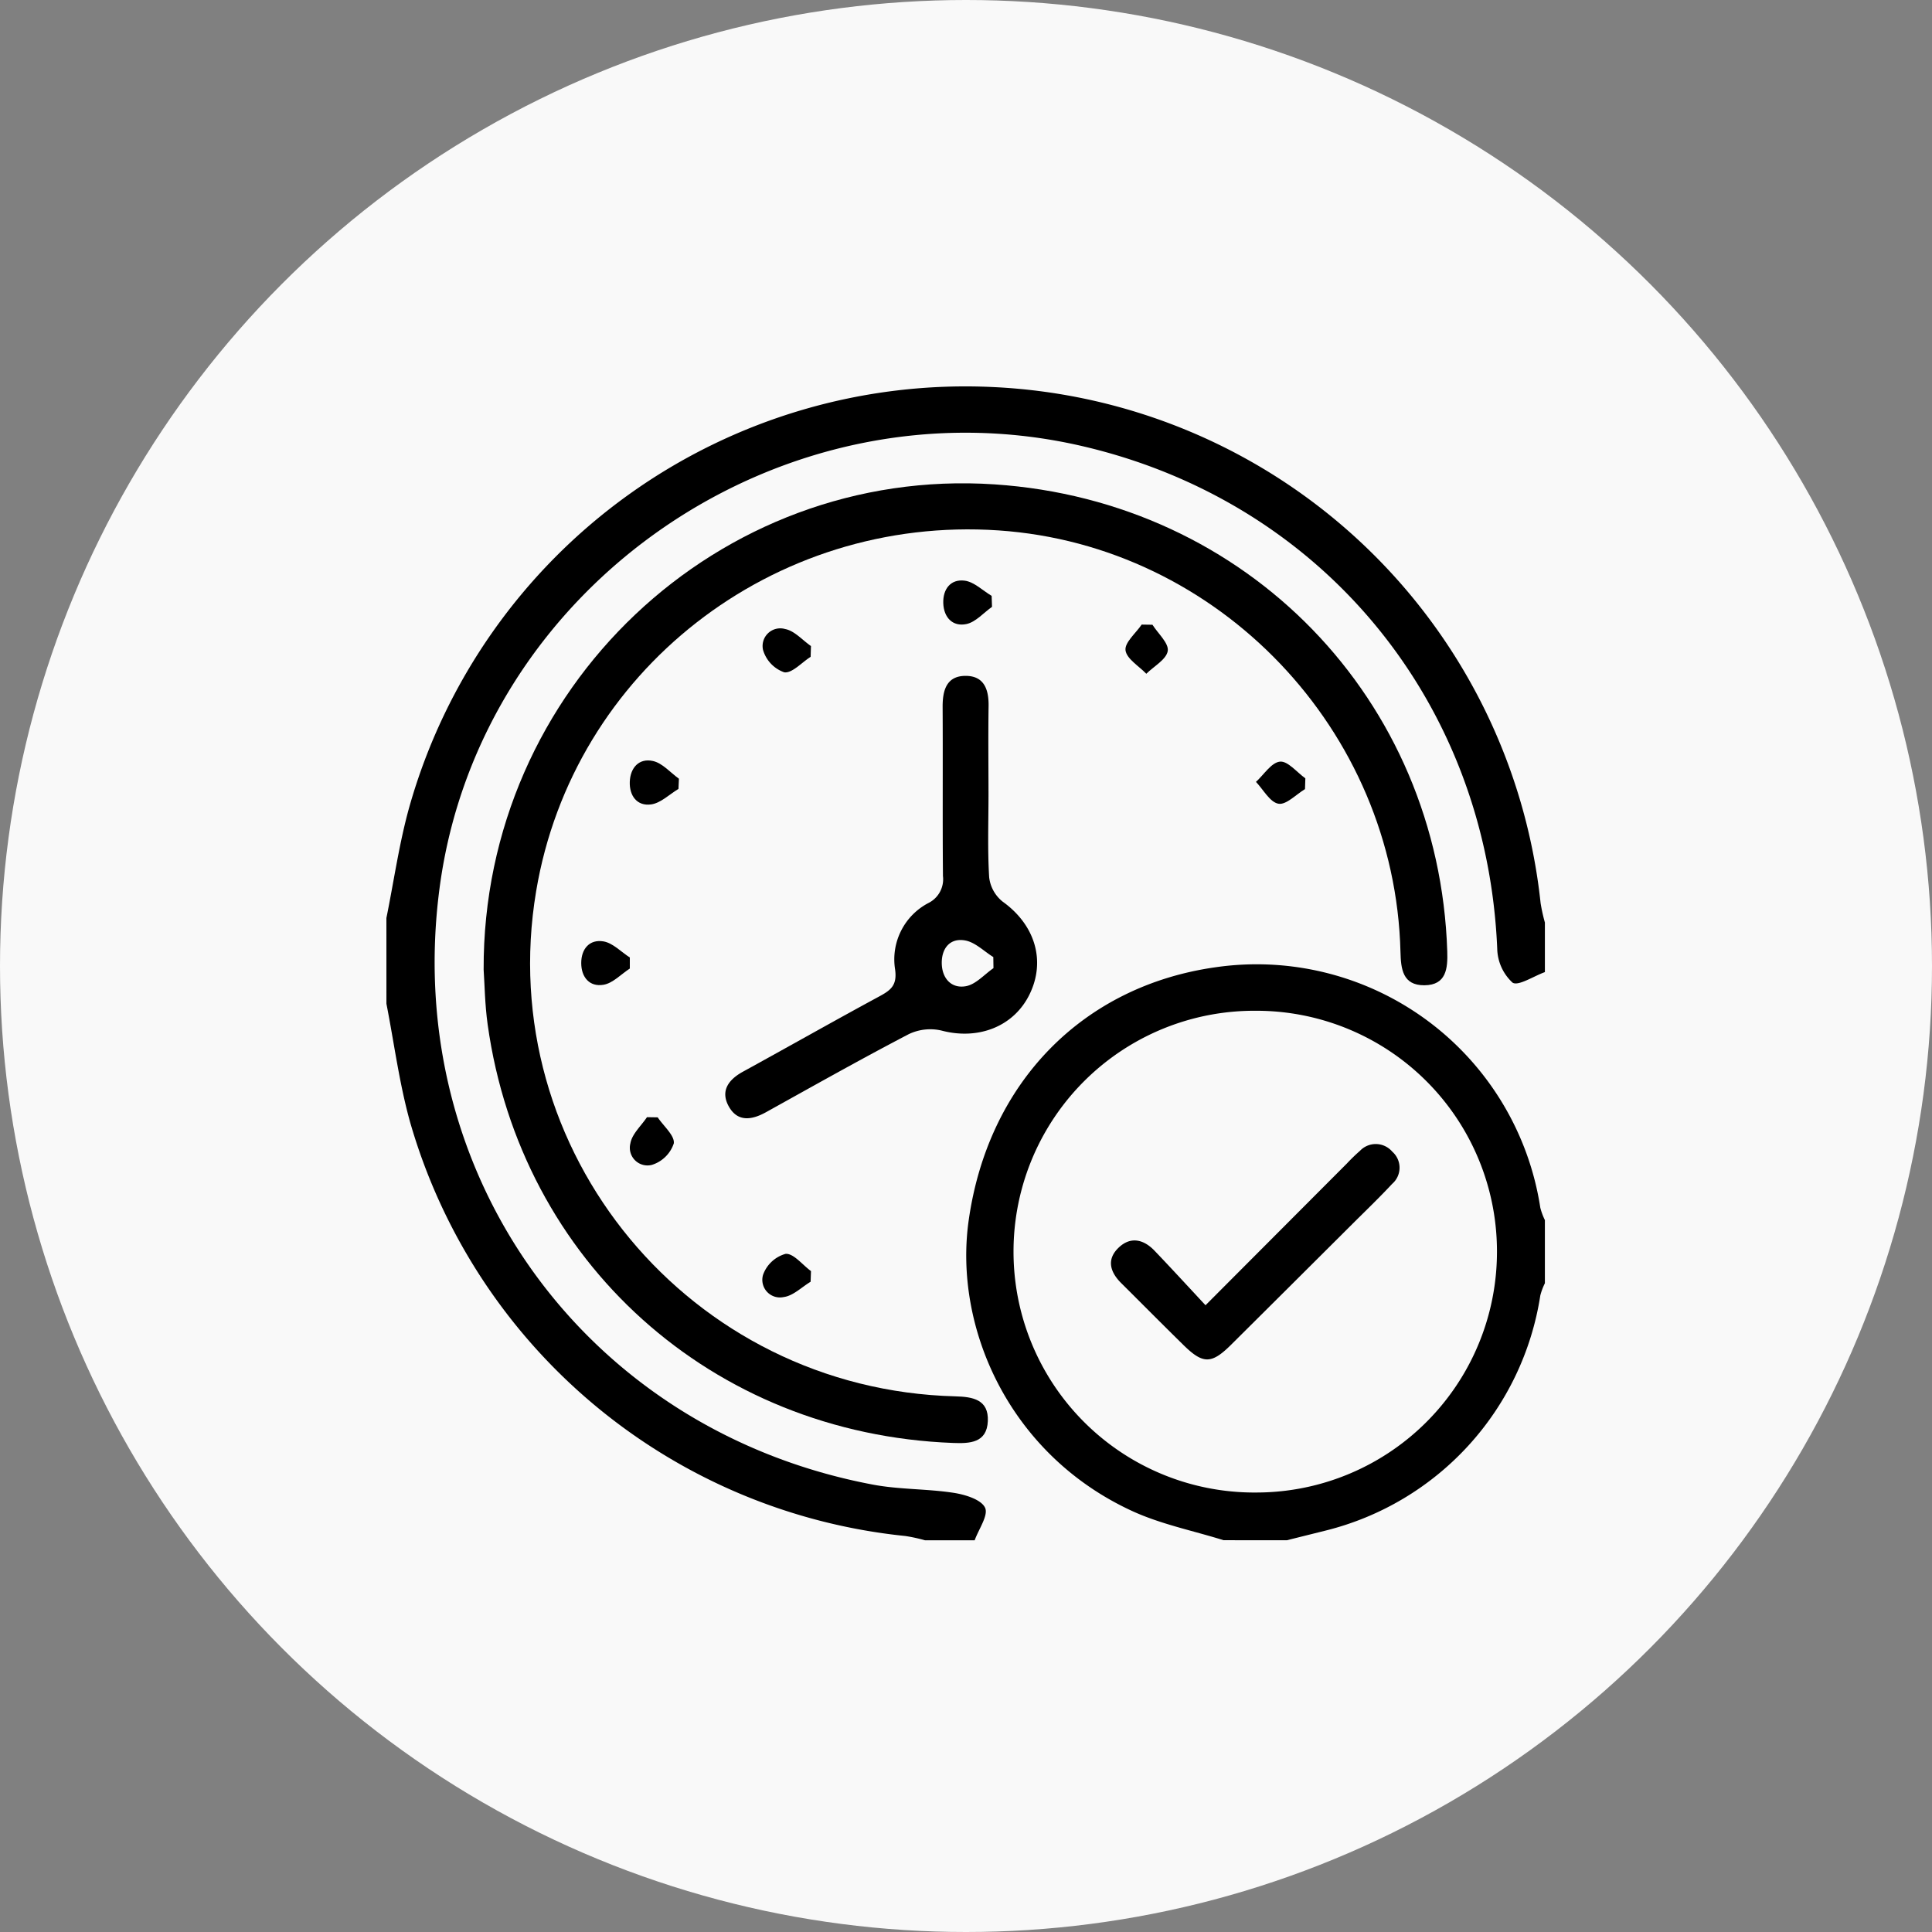 <svg xmlns="http://www.w3.org/2000/svg" width="240" height="240" viewBox="0 0 240 240">
  <rect x="0" y="0" width="240" height="240" fill="#808080" stroke="none"/>
  <g id="그룹_188" data-name="그룹 188" transform="translate(-6813)">
    <circle id="스크린샷_2022-09-20_오후_8.03.23" data-name="스크린샷 2022-09-20 오후 8.03.23" cx="120" cy="120" r="120" transform="translate(6813)" fill="#f9f9f9"/>
    <g id="rsIncT.tif" transform="translate(7215 -141.474)">
      <g id="그룹_172" data-name="그룹 172" transform="translate(-354 189.474)">
        <path id="패스_3862" data-name="패스 3862" d="M-354,255.512c.943-4.634,1.595-9.349,2.874-13.888a71.79,71.79,0,0,1,72.578-52.064,71.765,71.765,0,0,1,67.926,64.089,21.515,21.515,0,0,0,.534,2.423v6.161c-1.385.494-3.33,1.784-4.027,1.3a5.907,5.907,0,0,1-1.893-4.182c-1.284-30.666-21.7-55.49-51.482-62.443-37.144-8.67-74.869,17.2-79.893,54.787-4.773,35.705,18.228,67.478,53.8,74.2,3.293.622,6.719.513,10.041,1.022,1.426.218,3.421.825,3.908,1.847.446.935-.792,2.667-1.288,4.048H-287.1a20.346,20.346,0,0,0-2.439-.531,71.576,71.576,0,0,1-61.517-51.41c-1.341-4.8-1.979-9.8-2.941-14.711Z" transform="translate(354 -189.474)"/>
        <path id="패스_3863" data-name="패스 3863" d="M-193.9,388.724c-3.805-1.19-7.794-1.985-11.384-3.639-15.3-7.054-22.152-22.838-20.284-36.069,2.429-17.209,14.241-29.132,30.621-31.46a35.649,35.649,0,0,1,40.394,29.876,8.164,8.164,0,0,0,.566,1.525V356.8a7.819,7.819,0,0,0-.567,1.514,35.7,35.7,0,0,1-26.662,29.211q-2.407.6-4.814,1.2Zm3.791-5.926a29.905,29.905,0,0,0,30.169-29.712,29.894,29.894,0,0,0-30.023-30.132A29.908,29.908,0,0,0-219.995,352.8,29.917,29.917,0,0,0-190.108,382.8Z" transform="translate(297.898 -245.393)"/>
        <path id="패스_3864" data-name="패스 3864" d="M-332.513,271.3c-.128-35.01,29.225-62.562,63.453-60.285,31.391,2.088,55.251,26.7,56.252,58.025.067,2.1-.107,4.184-2.844,4.2-2.7.017-2.916-2.037-2.968-4.145-.676-27.56-22.568-50.5-49.932-52.36-28.029-1.9-52.86,17.476-57.439,44.822-5.413,32.322,19.128,61.9,52.081,62.748,2.159.056,4.146.394,4.03,3.077-.119,2.723-2.249,2.792-4.326,2.713-29.924-1.133-53.686-22.476-57.807-51.98C-332.363,275.622-332.389,273.088-332.513,271.3Z" transform="translate(344.592 -198.846)"/>
        <path id="패스_3865" data-name="패스 3865" d="M-246.415,268.116c0,3.452-.128,6.913.082,10.352a4.538,4.538,0,0,0,1.677,3.019c4,2.861,5.391,7.33,3.336,11.524-1.968,4.017-6.389,5.7-10.939,4.489a6.185,6.185,0,0,0-4.083.458c-5.966,3.111-11.828,6.42-17.712,9.685-1.765.979-3.529,1.248-4.624-.716-1.071-1.923-.045-3.327,1.763-4.319,5.653-3.1,11.264-6.283,16.936-9.351,1.425-.771,2.239-1.376,1.959-3.358a7.9,7.9,0,0,1,4.146-8.244,3.3,3.3,0,0,0,1.8-3.354c-.06-7,0-14-.04-20.994-.012-2.115.506-3.909,2.941-3.865,2.242.041,2.8,1.74,2.768,3.757C-246.459,260.838-246.418,264.478-246.415,268.116Zm.616,21.632q-.01-.688-.02-1.377c-1.159-.718-2.245-1.835-3.494-2.062-1.891-.344-2.94.989-2.909,2.847s1.192,3.16,2.995,2.835C-247.989,291.769-246.935,290.532-245.8,289.749Z" transform="translate(321.211 -217.482)"/>
        <path id="패스_3866" data-name="패스 3866" d="M-224.891,235.636c-1.058.746-2.032,1.9-3.194,2.141-1.694.345-2.8-.813-2.861-2.593-.058-1.764.926-3.025,2.661-2.8,1.178.156,2.235,1.227,3.346,1.889Q-224.915,234.957-224.891,235.636Z" transform="translate(300.123 -208.252)"/>
        <path id="패스_3867" data-name="패스 3867" d="M-304.91,315.456c-1.085.7-2.1,1.818-3.272,2.016-1.717.29-2.761-.92-2.764-2.694s1.042-2.982,2.76-2.695c1.171.2,2.189,1.3,3.276,2Z" transform="translate(335.149 -243.14)"/>
        <path id="패스_3868" data-name="패스 3868" d="M-264.907,246.507c-1.106.7-2.324,2.078-3.287,1.919a4.192,4.192,0,0,1-2.627-2.785,2.194,2.194,0,0,1,2.746-2.588c1.161.215,2.146,1.376,3.21,2.114Z" transform="translate(317.606 -212.912)"/>
        <path id="패스_3869" data-name="패스 3869" d="M-187.333,242.127c.692,1.093,2.048,2.29,1.9,3.253-.165,1.057-1.717,1.9-2.666,2.837-.92-.966-2.449-1.857-2.581-2.92-.12-.966,1.279-2.119,2.009-3.19Z" transform="translate(282.495 -212.519)"/>
        <path id="패스_3870" data-name="패스 3870" d="M-294.172,275.665c-1.128.674-2.2,1.76-3.4,1.925-1.758.242-2.714-1.094-2.648-2.819.066-1.742,1.16-2.961,2.882-2.573,1.181.265,2.156,1.434,3.223,2.2Z" transform="translate(330.454 -225.663)"/>
        <path id="패스_3871" data-name="패스 3871" d="M-155.752,275.8c-1.109.664-2.338,1.989-3.3,1.817-1.06-.19-1.872-1.749-2.792-2.713.987-.9,1.911-2.407,2.981-2.517.969-.1,2.1,1.324,3.154,2.075Z" transform="translate(269.864 -225.775)"/>
        <path id="패스_3872" data-name="패스 3872" d="M-296.725,350.98c.727,1.088,2.133,2.271,2,3.238a4.174,4.174,0,0,1-2.734,2.67,2.194,2.194,0,0,1-2.657-2.679c.2-1.165,1.34-2.172,2.06-3.25Z" transform="translate(330.426 -260.179)"/>
        <path id="패스_3873" data-name="패스 3873" d="M-264.936,384.625c-1.11.666-2.169,1.752-3.344,1.9a2.188,2.188,0,0,1-2.562-2.764,4.165,4.165,0,0,1,2.794-2.6c.981-.088,2.1,1.365,3.16,2.14Z" transform="translate(317.632 -273.401)"/>
        <path id="패스_3874" data-name="패스 3874" d="M-182.142,376.925c6.22-6.237,11.895-11.928,17.572-17.618a22.3,22.3,0,0,1,1.611-1.56,2.7,2.7,0,0,1,4.018.1,2.651,2.651,0,0,1-.015,4c-1.591,1.71-3.281,3.329-4.936,4.979q-7.548,7.526-15.107,15.04c-2.408,2.382-3.462,2.375-5.865.019-2.6-2.553-5.172-5.142-7.755-7.714-1.384-1.379-1.841-2.942-.316-4.4,1.49-1.427,3.107-1.03,4.452.37C-186.417,372.3-184.4,374.5-182.142,376.925Z" transform="translate(283.895 -262.783)"/>
      </g>
    </g>
  </g>
</svg>
